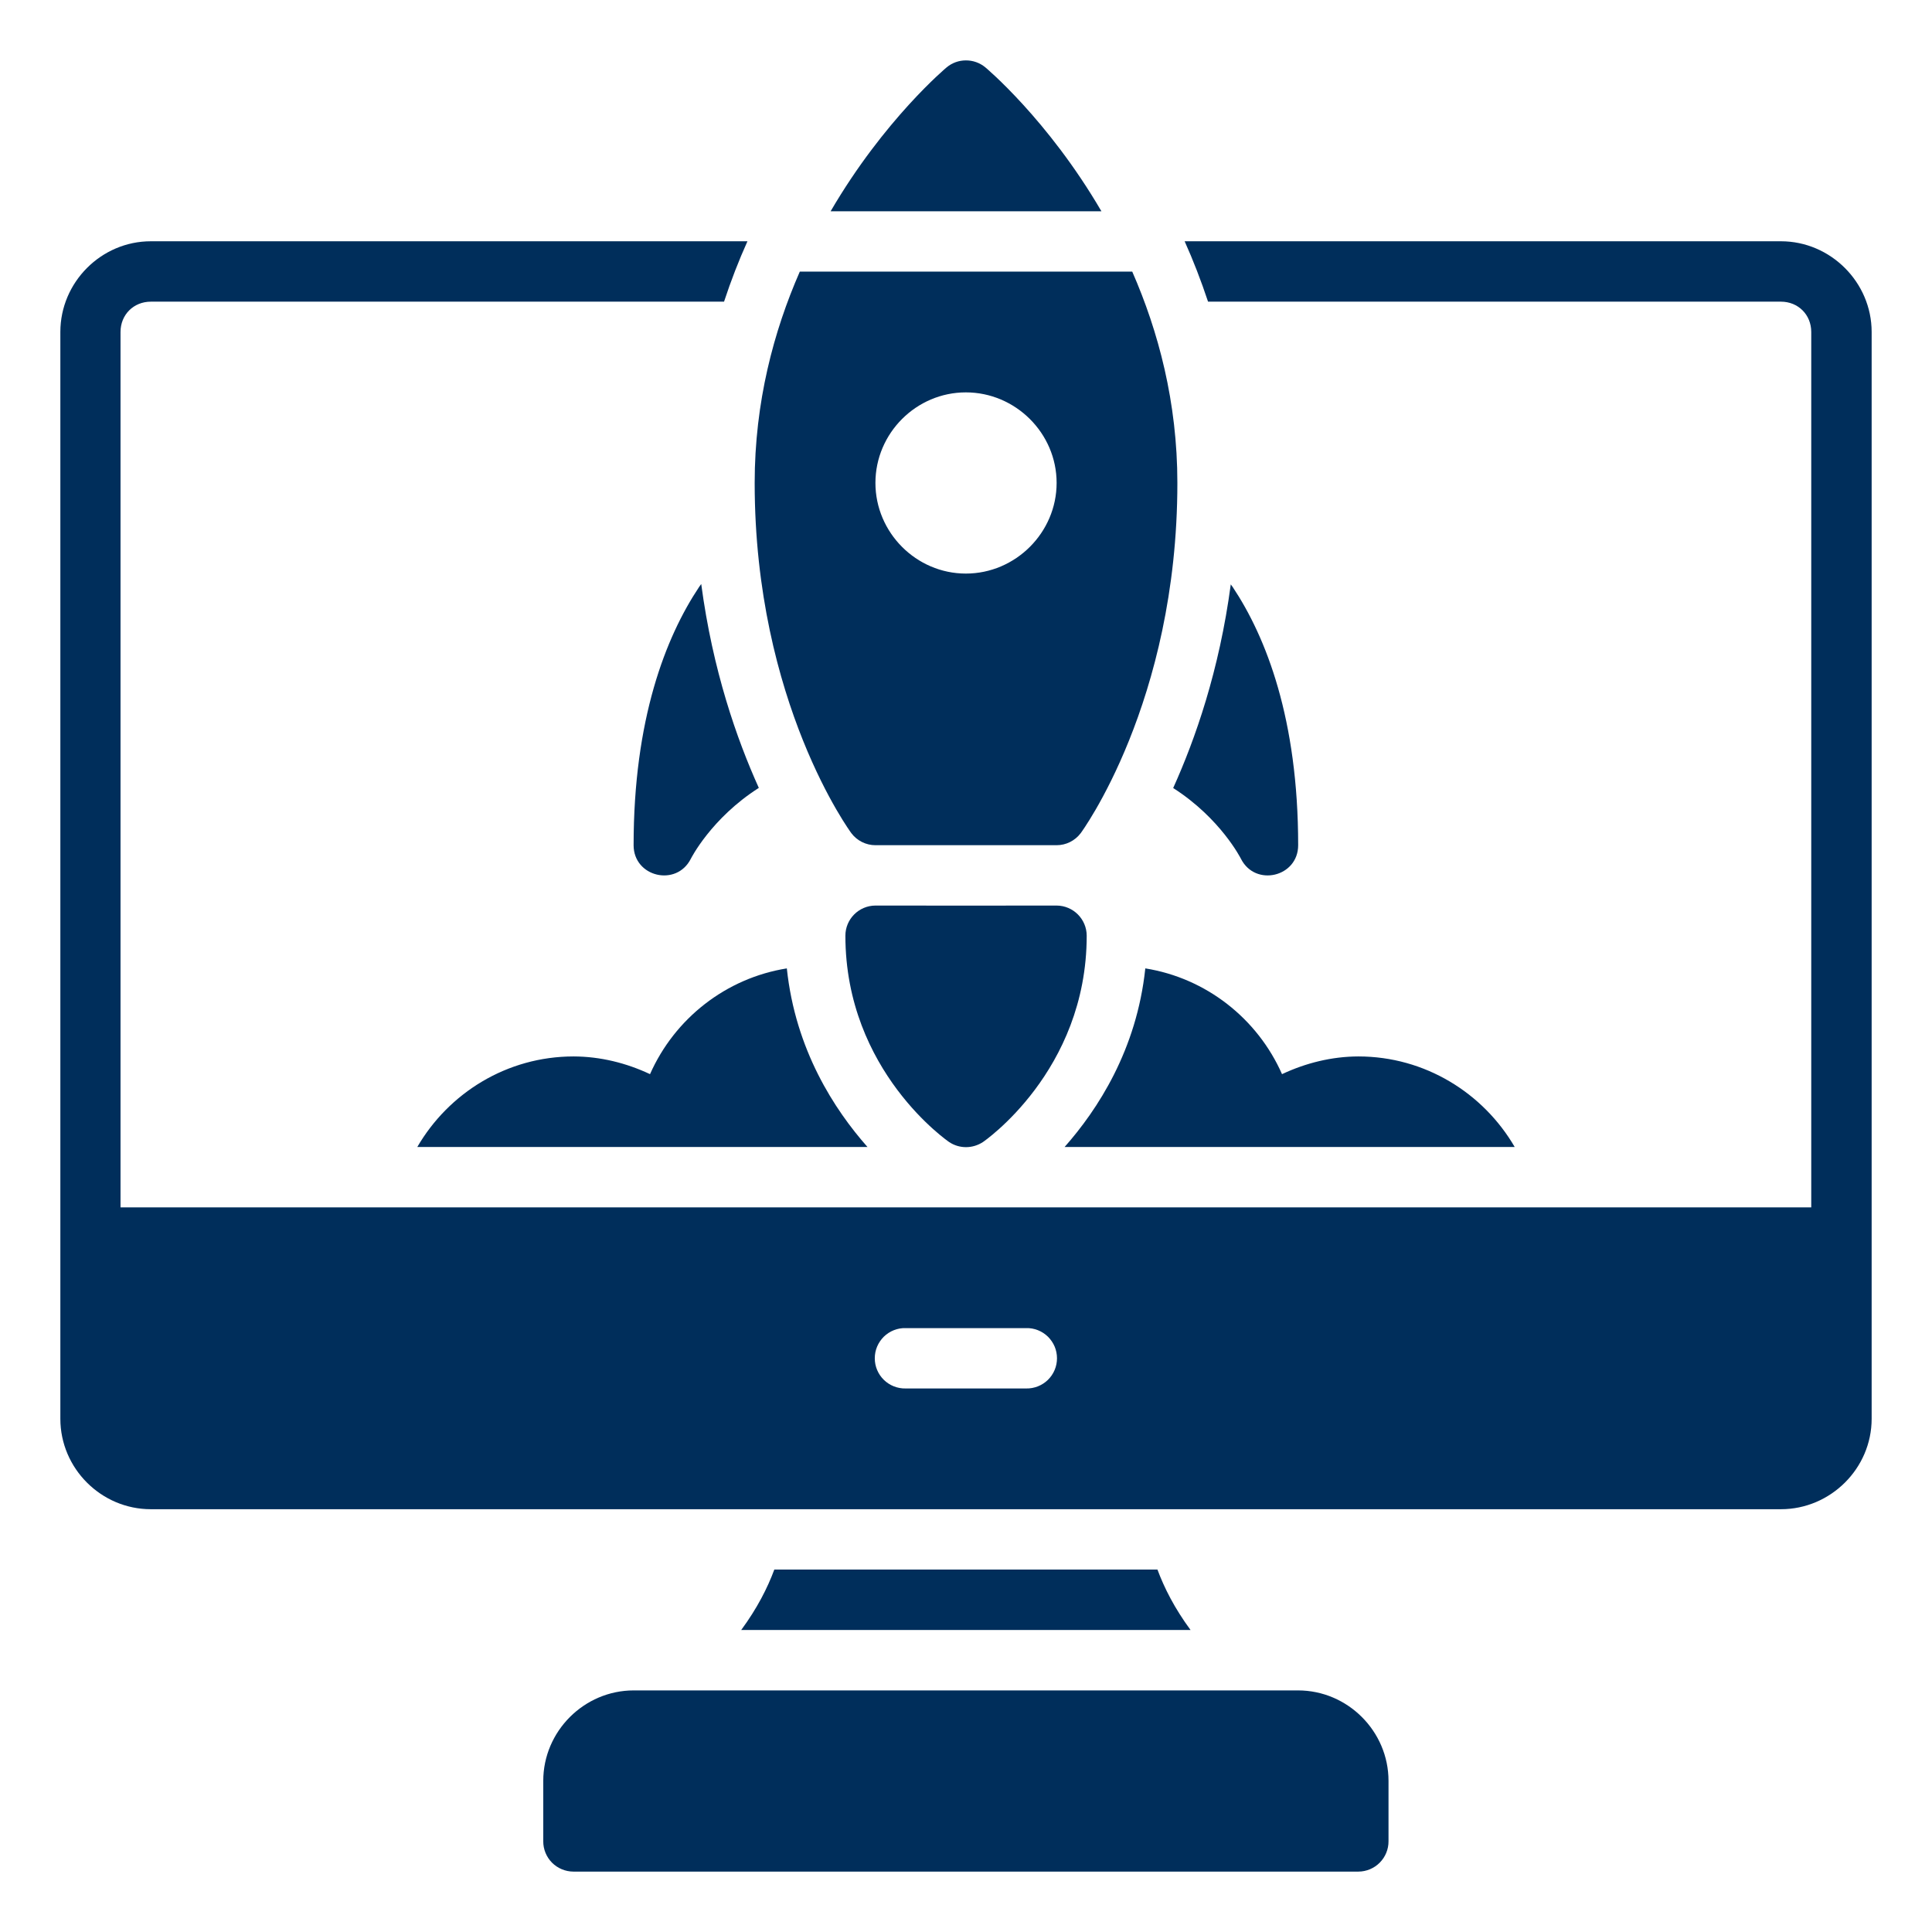 <svg width="42" height="42" viewBox="0 0 42 42" fill="none" xmlns="http://www.w3.org/2000/svg">
<path d="M20.997 1.313C20.845 1.313 20.698 1.366 20.581 1.463C20.581 1.463 19.224 2.592 18.057 4.593H23.944C22.777 2.592 21.419 1.463 21.419 1.463C21.3 1.365 21.151 1.312 20.997 1.313ZM3.279 5.245C2.199 5.245 1.312 6.137 1.312 7.217V30.843C1.312 31.922 2.199 32.809 3.279 32.809H38.716C39.795 32.809 40.688 31.922 40.688 30.843V7.217C40.688 6.137 39.795 5.245 38.716 5.245H25.753C25.939 5.659 26.109 6.098 26.262 6.558H38.716C39.091 6.558 39.375 6.842 39.375 7.217V26.247H2.62V7.217C2.62 6.842 2.904 6.558 3.279 6.558H15.74C15.892 6.097 16.062 5.659 16.249 5.245H3.279ZM17.387 5.905C16.82 7.199 16.406 8.743 16.406 10.498C16.406 15.279 18.508 18.113 18.508 18.113C18.569 18.194 18.648 18.259 18.739 18.305C18.83 18.35 18.93 18.374 19.031 18.374H22.97C23.072 18.374 23.172 18.35 23.262 18.305C23.353 18.259 23.432 18.194 23.493 18.113C23.493 18.113 25.595 15.279 25.595 10.498C25.595 8.743 25.181 7.199 24.614 5.905H17.387ZM20.997 8.53C22.077 8.53 22.97 9.418 22.97 10.498C22.97 11.578 22.077 12.469 20.997 12.469C19.918 12.469 19.031 11.578 19.031 10.498C19.031 9.418 19.918 8.53 20.997 8.53ZM15.244 12.696C15.228 12.718 15.213 12.737 15.198 12.76C14.467 13.857 13.774 15.64 13.774 18.374C13.774 19.066 14.707 19.286 15.018 18.669C15.018 18.669 15.458 17.79 16.496 17.128C16.017 16.067 15.494 14.576 15.244 12.696ZM26.756 12.704C26.506 14.581 25.983 16.07 25.504 17.131C26.538 17.792 26.977 18.669 26.977 18.669C27.288 19.286 28.221 19.066 28.221 18.374C28.221 15.64 27.528 13.856 26.797 12.76C26.784 12.74 26.77 12.723 26.756 12.704ZM19.031 19.686C18.67 19.688 18.378 19.981 18.378 20.341C18.378 23.295 20.635 24.828 20.635 24.828C20.743 24.9 20.87 24.938 21 24.938C21.13 24.938 21.258 24.899 21.367 24.828C21.367 24.828 23.624 23.295 23.624 20.341C23.623 19.981 23.331 19.688 22.97 19.686C21.657 19.689 20.344 19.687 19.031 19.686ZM17.105 21.052C15.785 21.263 14.668 22.138 14.131 23.351C13.614 23.108 13.052 22.968 12.47 22.966C11.02 22.966 9.754 23.761 9.072 24.934H18.858C18.142 24.124 17.292 22.826 17.105 21.052ZM24.898 21.052C24.711 22.826 23.86 24.123 23.144 24.934H32.928C32.245 23.761 30.977 22.966 29.529 22.966C28.95 22.968 28.388 23.108 27.87 23.351C27.334 22.139 26.217 21.263 24.898 21.052ZM19.688 28.872H22.307C22.395 28.869 22.482 28.885 22.563 28.917C22.644 28.949 22.718 28.997 22.781 29.058C22.843 29.12 22.893 29.193 22.927 29.273C22.961 29.354 22.978 29.44 22.978 29.528C22.978 29.615 22.961 29.702 22.927 29.782C22.893 29.863 22.843 29.936 22.781 29.997C22.718 30.058 22.644 30.106 22.563 30.138C22.482 30.17 22.395 30.186 22.307 30.184H19.688C19.6 30.186 19.513 30.17 19.432 30.138C19.351 30.106 19.277 30.058 19.214 29.997C19.152 29.936 19.102 29.863 19.068 29.782C19.034 29.702 19.017 29.615 19.017 29.528C19.017 29.44 19.034 29.354 19.068 29.273C19.102 29.193 19.152 29.12 19.214 29.058C19.277 28.997 19.351 28.949 19.432 28.917C19.513 28.885 19.6 28.869 19.688 28.872ZM16.833 34.121C16.685 34.52 16.461 34.963 16.113 35.435H25.882C25.534 34.963 25.31 34.52 25.162 34.121H16.833ZM13.777 36.748C12.698 36.748 11.81 37.636 11.81 38.715V40.028C11.809 40.202 11.878 40.369 12 40.493C12.123 40.616 12.29 40.686 12.464 40.687H29.531C29.705 40.686 29.872 40.616 29.994 40.493C30.117 40.369 30.186 40.202 30.185 40.028V38.715C30.185 37.636 29.297 36.748 28.218 36.748H13.777Z" fill="#002E5B"/>
</svg>
